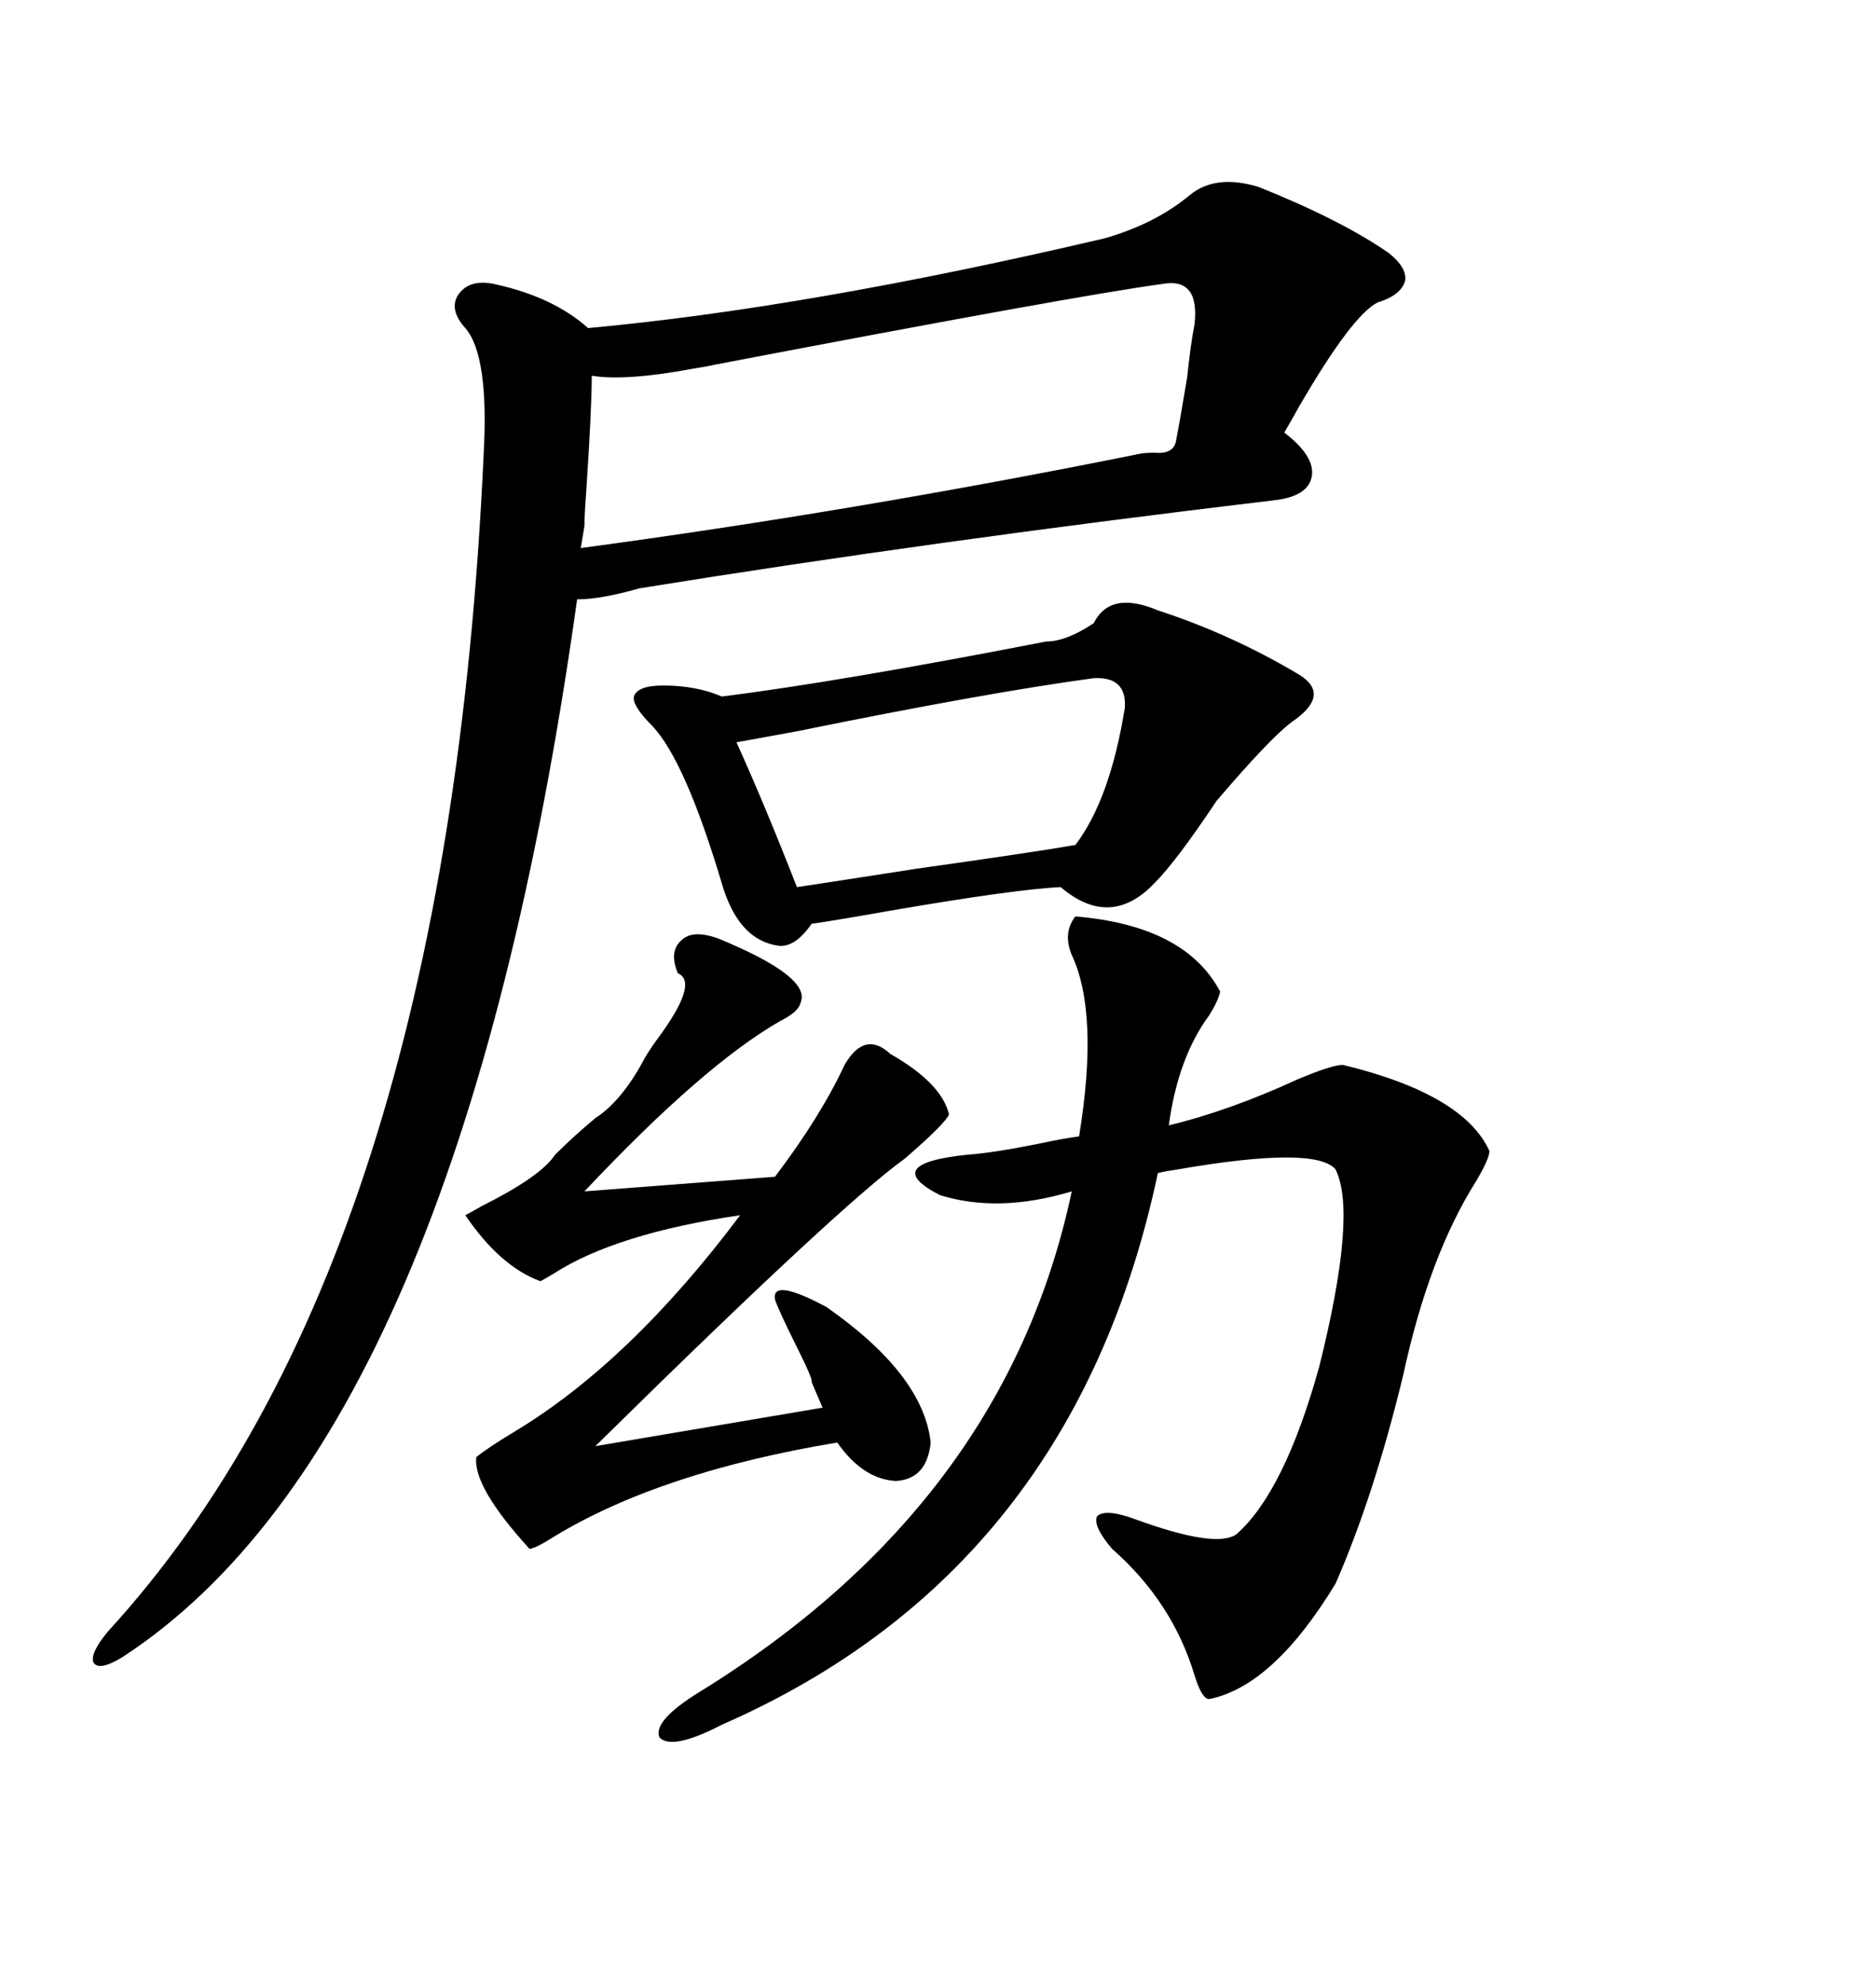 <svg xmlns="http://www.w3.org/2000/svg" xmlns:xlink="http://www.w3.org/1999/xlink" width="300" height="317.285"><path d="M190.43 31.05L190.43 31.05Q194.53 27.83 201.27 29.88L201.27 29.88Q214.45 35.16 222.07 40.43L222.07 40.43Q225 42.77 224.71 44.82L224.71 44.82Q224.12 47.17 220.31 48.34L220.31 48.34Q216.21 50.39 207.71 65.04L207.71 65.04Q206.25 67.68 205.37 69.14L205.37 69.14Q210.35 72.95 209.77 76.17L209.77 76.17Q209.18 79.39 203.61 79.98L203.61 79.98Q149.41 86.43 102.25 94.04L102.25 94.04Q96.09 95.80 92.29 95.80L92.29 95.80Q73.54 229.69 19.63 264.84L19.63 264.84Q15.82 267.19 14.94 265.72L14.94 265.72Q14.36 264.26 17.29 260.74L17.29 260.74Q71.48 201.56 77.34 72.66L77.34 72.66Q78.22 56.84 74.41 52.44L74.41 52.44Q71.78 49.51 73.24 47.17L73.24 47.17Q75 44.53 79.10 45.41L79.10 45.41Q88.48 47.46 94.04 52.44L94.04 52.44Q129.20 49.22 176.66 38.09L176.66 38.09Q184.86 35.74 190.43 31.05ZM171.97 146.48L171.97 146.48Q189.55 147.95 195.12 158.50L195.12 158.50Q194.82 159.96 193.36 162.30L193.36 162.30Q188.38 169.04 186.91 179.88L186.91 179.88Q196.58 177.54 207.42 172.56L207.42 172.56Q212.99 170.21 214.75 170.21L214.75 170.21Q234.08 174.90 238.18 183.98L238.18 183.98Q238.18 185.16 236.13 188.67L236.13 188.67Q228.52 200.68 224.41 219.73L224.41 219.73Q219.73 239.06 213.57 253.13L213.57 253.13Q203.61 269.53 193.36 271.58L193.36 271.58Q192.19 271.58 191.02 267.77L191.02 267.77Q187.50 256.05 177.83 247.56L177.83 247.56Q174.61 243.75 175.49 242.29L175.49 242.29Q176.95 241.11 181.64 242.87L181.64 242.87Q194.53 247.56 197.75 245.21L197.75 245.21Q205.37 238.48 210.94 218.55L210.94 218.55Q217.09 193.95 213.57 186.91L213.57 186.91Q210.35 183.11 188.38 186.91L188.38 186.91Q186.33 187.21 185.16 187.50L185.16 187.50Q171.68 251.07 115.43 275.68L115.43 275.68Q107.52 279.79 105.47 277.73L105.47 277.73Q104.30 275.10 111.91 270.41L111.91 270.41Q160.84 240.23 171.39 190.43L171.39 190.43Q159.67 193.95 150.29 191.02L150.29 191.02Q140.63 186.04 154.69 184.57L154.69 184.57Q158.79 184.28 166.11 182.81L166.11 182.81Q170.21 181.93 172.56 181.64L172.56 181.64Q175.78 162.01 171.39 152.64L171.39 152.64Q169.92 149.12 171.97 146.48ZM174.90 99.61L174.90 99.61Q177.54 94.34 185.16 97.56L185.16 97.56Q196.88 101.37 207.71 107.81L207.71 107.81Q212.99 111.04 206.54 115.43L206.54 115.43Q203.03 118.07 194.53 128.03L194.53 128.03Q188.09 137.70 184.57 141.21L184.57 141.21Q177.54 148.54 169.63 141.80L169.63 141.80Q162.60 142.09 142.09 145.61L142.09 145.61Q133.89 147.07 129.79 147.66L129.79 147.66Q127.15 151.46 124.51 151.17L124.51 151.17Q118.07 150.29 115.43 141.21L115.43 141.21Q109.57 121.58 104.30 116.02L104.30 116.02Q101.07 112.79 101.37 111.33L101.37 111.33Q101.95 109.57 106.05 109.57L106.05 109.57Q111.33 109.57 115.43 111.33L115.43 111.33Q134.18 108.98 167.29 102.54L167.29 102.54Q170.51 102.54 174.90 99.61ZM131.54 225L129.79 220.90Q130.08 220.61 127.44 215.33L127.44 215.33Q124.51 209.47 123.93 207.71L123.93 207.71Q123.34 204.20 132.13 208.89L132.13 208.89Q147.66 219.73 148.83 230.57L148.83 230.57Q148.24 236.43 143.26 236.72L143.26 236.72Q137.99 236.43 133.89 230.57L133.89 230.57Q105.76 235.25 88.77 245.51L88.77 245.51Q85.55 247.56 84.67 247.56L84.67 247.56Q75.59 237.60 76.17 232.91L76.17 232.91Q77.93 231.45 82.32 228.81L82.32 228.81Q100.78 217.68 118.36 194.24L118.36 194.24Q98.44 197.17 88.48 203.61L88.48 203.61Q87.01 204.49 86.43 204.79L86.43 204.79Q79.98 202.44 74.41 194.24L74.41 194.24Q75 193.95 77.05 192.77L77.05 192.77Q86.43 188.09 88.77 184.57L88.77 184.57Q91.70 181.64 95.21 178.71L95.21 178.71Q99.32 176.07 102.83 169.63L102.83 169.63Q103.42 168.46 104.88 166.41L104.88 166.41Q111.91 157.03 108.40 155.57L108.40 155.57Q106.93 152.05 108.98 150.29L108.98 150.29Q110.74 148.54 114.84 150L114.84 150Q129.79 156.15 128.03 160.25L128.03 160.25Q127.73 161.72 124.80 163.18L124.80 163.18Q112.50 170.21 93.46 190.43L93.46 190.43L123.93 188.09Q131.25 178.42 135.06 170.21L135.06 170.21Q138.28 164.65 142.38 168.46L142.38 168.46Q150.59 173.14 151.76 178.13L151.76 178.13Q151.17 179.59 144.73 185.16L144.73 185.16Q134.18 192.77 95.21 231.15L95.21 231.15L131.54 225ZM93.46 84.08L93.46 84.08L92.87 87.60Q136.52 81.74 181.64 72.66L181.64 72.66Q182.81 72.36 184.57 72.36L184.57 72.36Q187.79 72.66 188.09 70.31L188.09 70.31Q188.67 67.38 189.84 60.35L189.84 60.35Q190.43 54.79 191.02 51.86L191.02 51.86Q191.89 44.24 185.74 45.41L185.74 45.41Q172.56 47.17 114.26 58.30L114.26 58.30Q113.09 58.59 111.04 58.89L111.04 58.89Q100.20 60.94 94.63 60.06L94.63 60.06Q94.63 65.33 93.75 78.52L93.75 78.52Q93.46 82.32 93.46 84.08ZM174.90 108.40L174.90 108.40Q157.62 110.74 127.44 116.89L127.44 116.89Q121.00 118.07 117.77 118.65L117.77 118.65Q122.17 128.32 127.44 141.80L127.44 141.80Q133.30 140.92 146.48 138.87L146.48 138.87Q165.23 136.23 171.97 135.06L171.97 135.06Q177.54 127.73 179.88 113.09L179.88 113.09Q180.18 108.11 174.90 108.40Z"/></svg>